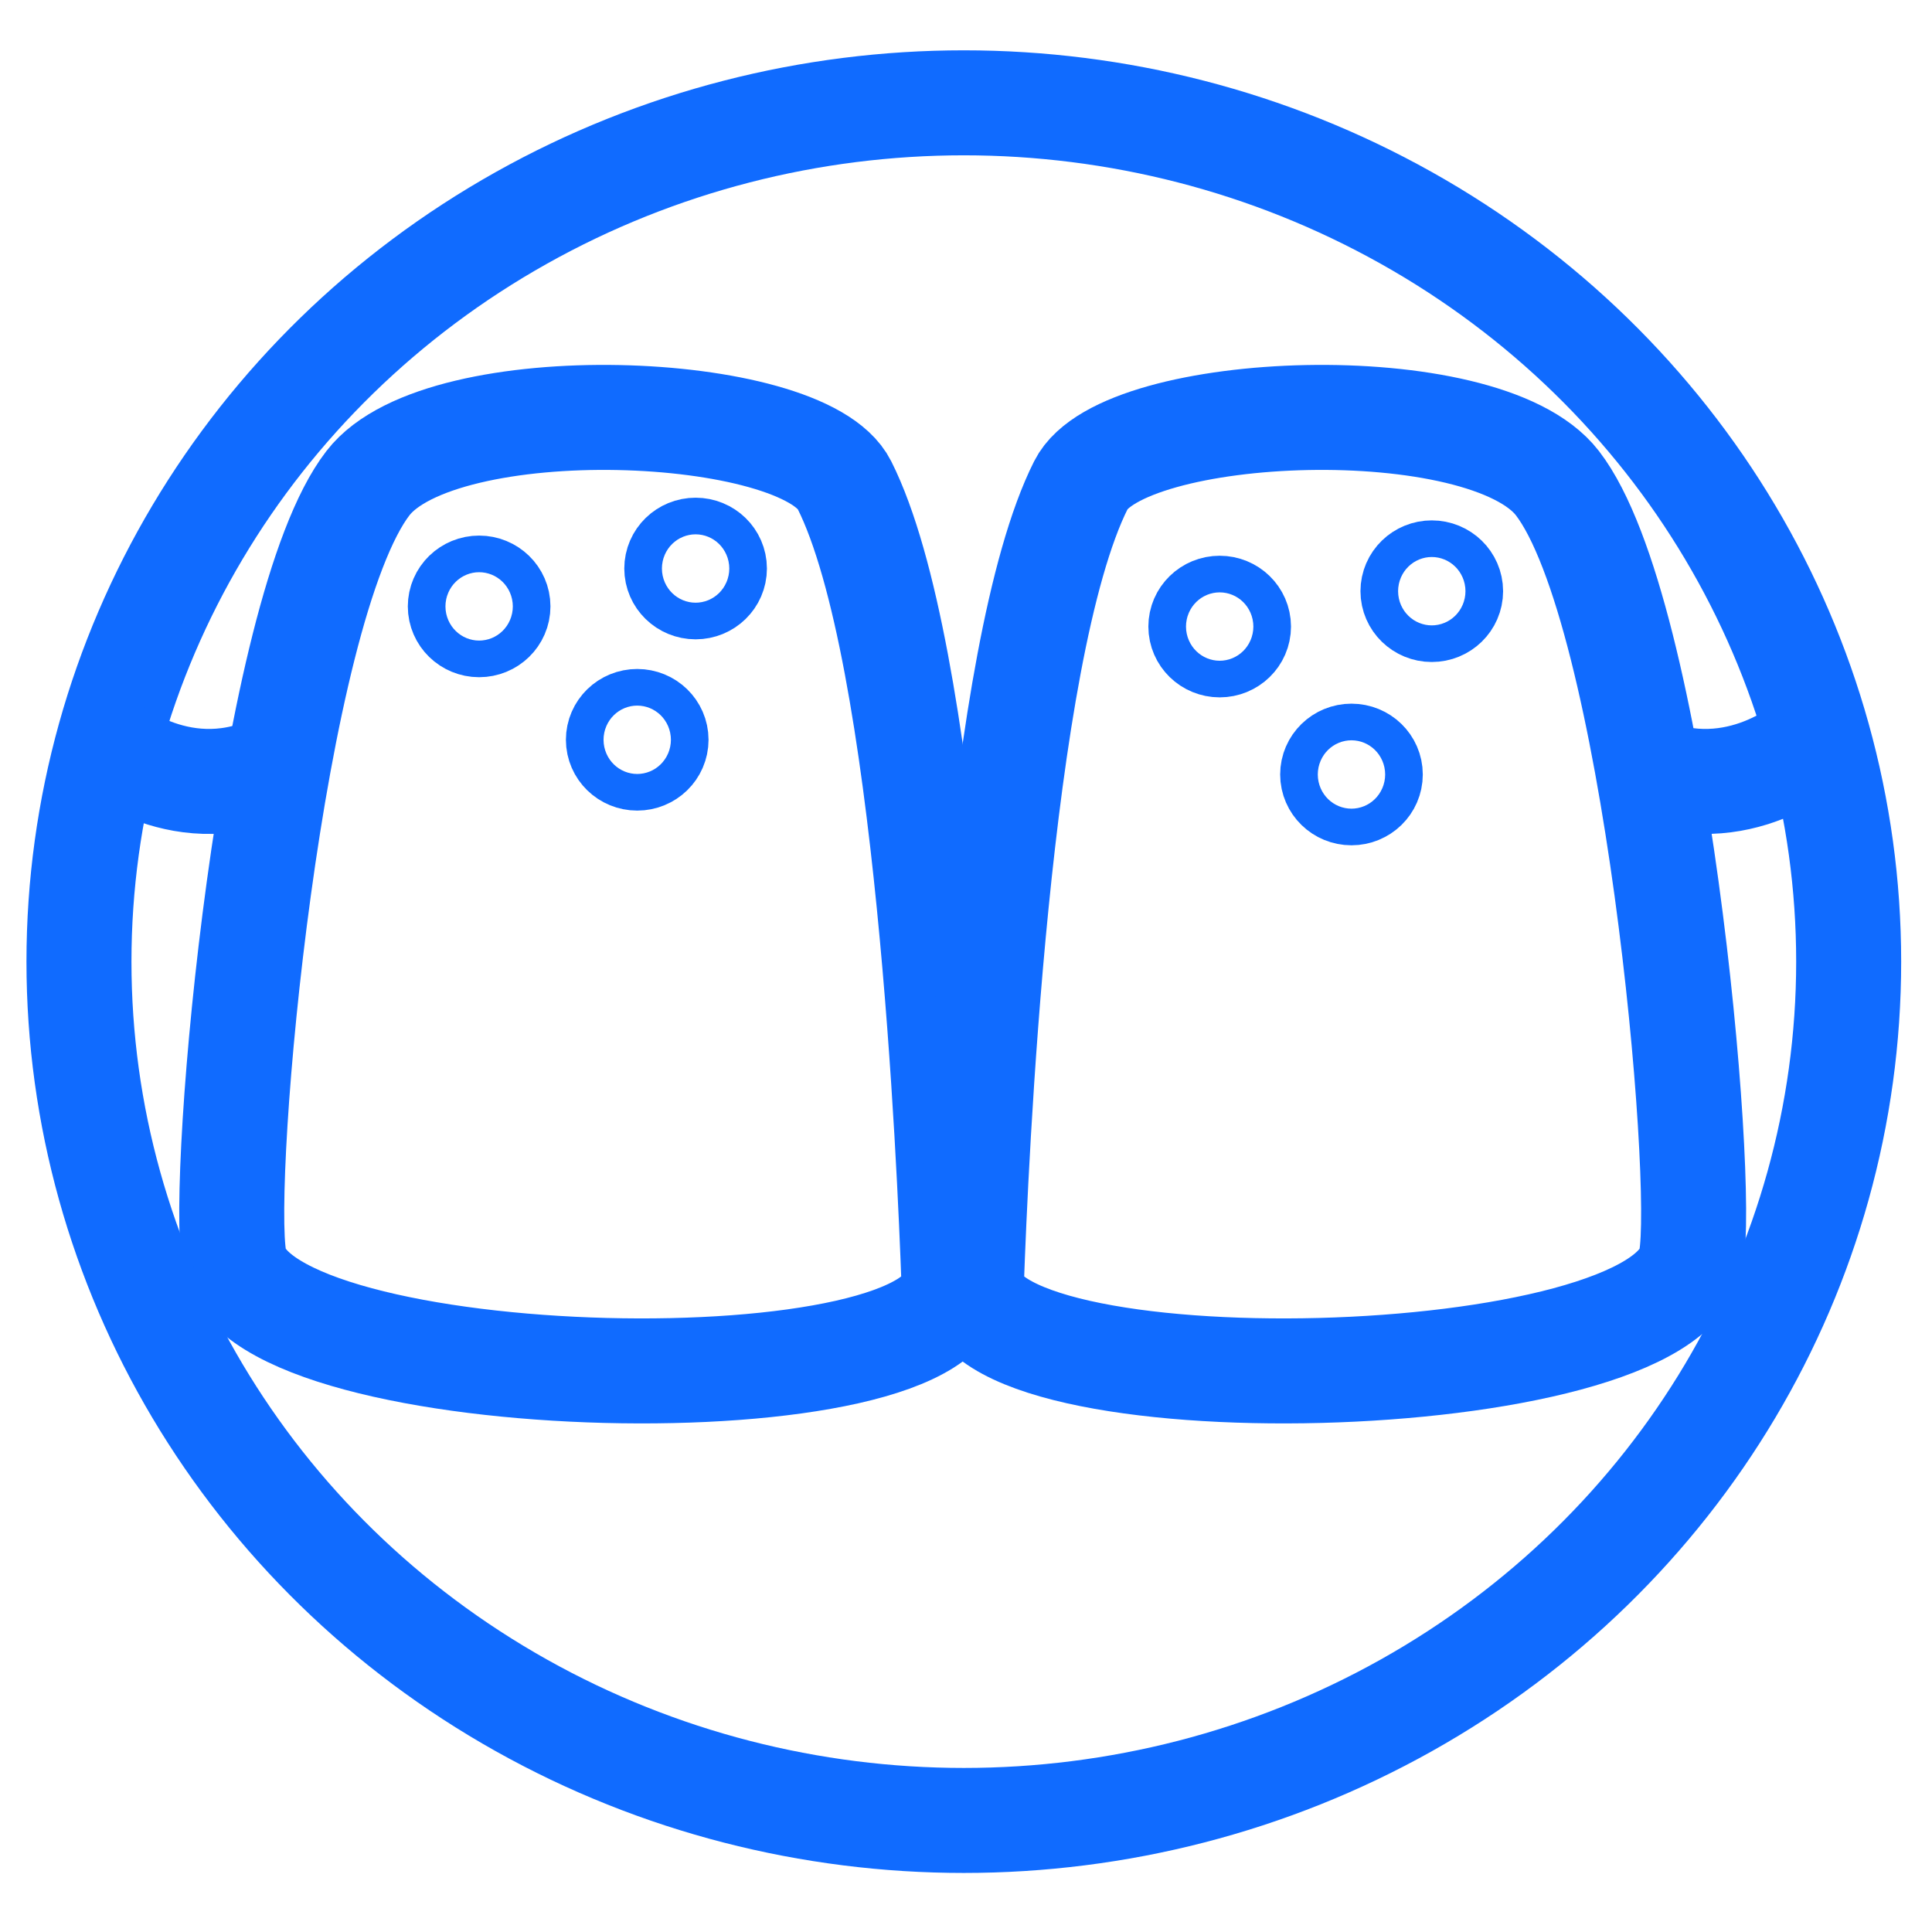 <?xml version="1.0" encoding="UTF-8"?>
<svg id="_x32_" xmlns="http://www.w3.org/2000/svg" version="1.1" viewBox="0 0 230 230">
  <!-- Generator: Adobe Illustrator 29.4.0, SVG Export Plug-In . SVG Version: 2.1.0 Build 152)  -->
  <defs>
    <style>
      .st0, .st1, .st2, .st3, .st4, .st5 {
        stroke: #106bff;
      }

      .st0, .st1, .st2, .st3, .st5 {
        fill: none;
      }

      .st0, .st2 {
        stroke-width: 12.5px;
      }

      .st0, .st2, .st4, .st5 {
        stroke-linecap: round;
        stroke-linejoin: round;
      }

      .st6, .st2, .st7, .st5 {
        display: none;
      }

      .st6, .st8 {
        fill: #106bff;
      }

      .st1, .st3 {
        stroke-miterlimit: 10;
      }

      .st1, .st5 {
        stroke-width: 12.5px;
      }

      .st3, .st4 {
        stroke-width: 12px;
      }

      .st4 {
        fill: #fff;
      }
    </style>
  </defs>
  <g class="st7">
    <path class="st8" d="M181.63,42.82c-3.07-7.34-7.99-13.98-14.89-18.92-9.24-6.68-18.57-8.93-26.6-8.89-6.3,0-11.8,1.27-16.21,2.42-2.2.58-4.13,1.12-5.69,1.49-1.55.37-2.74.53-3.24.52-.5,0-1.69-.15-3.25-.52-4.74-1.07-12.48-3.89-21.9-3.91-8.03-.04-17.36,2.21-26.6,8.89-6.9,4.94-11.82,11.59-14.89,18.93-3.09,7.35-4.42,15.4-4.42,23.55.05,18.85,6.94,38.43,17.96,52.64,8.1,10.39,18.86,15.79,28.67,18.52,9.83,2.74,18.92,2.96,24.42,2.96,5.5,0,14.59-.22,24.42-2.96,9.81-2.73,20.58-8.13,28.68-18.52,11.01-14.21,17.9-33.79,17.96-52.64,0-8.15-1.33-16.21-4.42-23.56ZM158.06,111.2c-6.01,7.7-14,11.82-22.06,14.08-8.04,2.25-15.93,2.5-21,2.5-5.07,0-12.96-.24-21-2.5-8.06-2.26-16.05-6.38-22.07-14.08-9.13-11.63-15.32-29.18-15.27-44.83,0-6.77,1.12-13.16,3.43-18.62,2.31-5.47,5.73-10.03,10.59-13.53,7.19-5.12,13.35-6.47,19.18-6.51,4.56,0,8.91.94,13,2.01,2.05.53,4.02,1.09,5.99,1.56,1.98.45,3.94.85,6.16.86,2.22-.01,4.18-.41,6.16-.86,5.84-1.42,12.12-3.59,18.99-3.57,5.82.04,11.99,1.39,19.18,6.51,4.85,3.5,8.27,8.05,10.59,13.53,2.3,5.46,3.43,11.85,3.42,18.62.06,15.65-6.13,33.19-15.27,44.83Z"/>
    <polygon class="st8" points="92.76 146.46 87.46 146.46 92.76 160.78 137.78 160.78 143.08 146.46 137.78 146.46 92.76 146.46"/>
    <polygon class="st8" points="100.34 215 130.65 215 134.21 205.36 96.78 205.36 100.34 215"/>
    <polygon class="st8" points="94.67 166.57 89.83 173.11 94.67 179.66 135.86 179.66 140.71 173.11 135.86 166.57 94.67 166.57"/>
    <polygon class="st8" points="94.67 186.07 89.83 192.61 94.67 199.16 135.86 199.16 140.71 192.61 135.86 186.07 94.67 186.07"/>
  </g>
  <g class="st7">
    <path class="st8" d="M200.75,45.27c-10.44-15.73-23.78-24.39-37.56-24.39s-27.12,8.66-37.56,24.39c-4.21,6.34-9.15,20.75-10.13,20.75-1.05,0-5.93-14.41-10.14-20.75-10.44-15.73-23.78-24.39-37.56-24.39s-27.12,8.66-37.56,24.39c-9.23,13.9-14.74,31.44-14.74,46.9,0,14.21,4.73,23.45,14.45,28.24,8.96,4.41,20.96,4.42,34.57,4.39,2.17,0,4.39,0,6.56,0,1.07,0,2.13,0,3.18,0,12.29,0,23.13-.33,31.38-4.4,4.22-2.08,8.44-8.78,9.85-8.78s5.63,6.7,9.85,8.78c8.96,4.41,20.96,4.42,34.57,4.39,2.17,0,4.39,0,6.56,0,1.07,0,2.13,0,3.18,0,12.28,0,23.13-.33,31.38-4.4,9.73-4.79,14.45-14.03,14.45-28.24,0-15.47-5.51-33-14.74-46.9ZM74.26,115.6c-1.04,0-2.1,0-3.16,0-1.09,0-2.19,0-3.3,0s-2.21,0-3.3,0c-1.06,0-2.12,0-3.16,0-25.47,0-36.63-2.22-36.63-23.43,0-13.73,4.94-29.36,13.2-41.81,8.55-12.89,19.45-20.28,29.89-20.28s21.34,7.39,29.89,20.28c4.73,7.12,8.36,15.28,10.61,23.53.14.5.45,1.49-.61,1.49h-14.65s-1.17-.1-1.17-1.73v-2.53c0-3.55-2.89-6.44-6.44-6.44h-29.44c-3.55,0-6.44,2.89-6.44,6.44v18.21c0,3.55,2.89,6.44,6.44,6.44h29.44c3.55,0,6.44-2.89,6.44-6.44v-3.48c0-1.24,1.41-1.27,1.41-1.27h16.28c.85,0,.92.55.95.83.25,2.28.38,4.54.38,6.75,0,21.22-11.16,23.43-36.63,23.43ZM169.66,115.6c-1.04,0-2.1,0-3.16,0-1.09,0-2.19,0-3.3,0s-2.21,0-3.3,0c-1.07,0-2.12,0-3.16,0-25.47,0-36.63-2.22-36.63-23.43,0-2.29.14-4.62.41-6.99.02-.2.13-.59.74-.59h16.15s1.71.14,1.71,1.52v3.24c0,3.55,2.89,6.44,6.44,6.44h29.45c3.55,0,6.44-2.89,6.44-6.44v-18.21c0-3.55-2.89-6.44-6.44-6.44h-29.45c-3.55,0-6.44,2.89-6.44,6.44v2.85c0,1.38-1.39,1.4-1.39,1.4h-14.61c-.67,0-.66-.6-.59-.9,2.23-8.45,5.93-16.83,10.77-24.12,8.55-12.89,19.45-20.28,29.89-20.28s21.34,7.39,29.89,20.28c8.27,12.45,13.2,28.08,13.2,41.81,0,21.22-11.16,23.43-36.63,23.43Z"/>
    <path class="st8" d="M181.63,134.28c-7.09-3.5-16.42-3.5-27.01-3.48-1.66,0-3.37,0-5.03,0-10.57-.02-19.91-.01-27.01,3.48-2.91,1.44-5.94,5.79-7.09,5.79s-4.17-4.35-7.09-5.79c-7.09-3.5-16.42-3.51-27.01-3.48-1.67,0-3.37,0-5.03,0-10.57-.02-19.91-.01-27.01,3.48-7.87,3.88-11.69,11.28-11.69,22.64,0,12.07,4.3,25.75,11.49,36.59,8.22,12.38,18.77,19.2,29.72,19.2s21.5-6.82,29.72-19.2c2.74-4.14,5.72-13.4,6.89-13.4,1.03,0,4.14,9.26,6.89,13.4,8.22,12.38,18.77,19.2,29.72,19.2s21.5-6.82,29.72-19.2c7.19-10.84,11.49-24.52,11.49-36.59,0-11.36-3.82-18.76-11.69-22.64ZM109.75,161.67h-9.95s-1.43.11-1.43-1.29v-1.05c0-3.28-2.67-5.95-5.95-5.95h-22.6c-3.28,0-5.95,2.67-5.95,5.95v13.98c0,3.28,2.67,5.95,5.95,5.95h22.6c3.28,0,5.95-2.67,5.95-5.95v-1.33c0-1.06,1.24-1.1,1.24-1.1h8.48c.73,0,.61.53.53.8-4.82,16.44-16.73,31.83-29.75,31.83-16.94,0-32.01-26.05-32.01-46.58,0-15.39,7.83-16.92,27.04-16.92.8,0,1.61,0,2.43,0,1.68,0,3.4,0,5.07,0,.82,0,1.63,0,2.43,0,19.22,0,27.04,1.53,27.04,16.92,0,1.12-.05,2.25-.13,3.4-.04.45.03,1.35-1.01,1.35ZM152.1,203.51c-13.04,0-24.98-15.45-29.78-31.93-.07-.23-.1-.7.59-.7h8.59s1.12-.25,1.12.97v1.45c0,3.28,2.67,5.95,5.95,5.95h22.6c3.28,0,5.95-2.67,5.95-5.95v-13.98c0-3.28-2.67-5.95-5.95-5.95h-22.6c-3.28,0-5.95,2.67-5.95,5.95v1.09c0,1.14-1.24,1.25-1.24,1.25h-9.97c-1.16,0-1.12-.7-1.15-1.05-.1-1.25-.16-2.48-.16-3.69,0-15.39,7.83-16.92,27.04-16.92.8,0,1.61,0,2.43,0,1.68,0,3.4,0,5.07,0,.82,0,1.63,0,2.43,0,19.22,0,27.04,1.53,27.04,16.92,0,20.54-15.07,46.59-32.01,46.59Z"/>
  </g>
  <path class="st5" d="M97.73,165.45l96.24-96.24c7.59-7.59,7.59-19.9,0-27.5-7.59-7.59-19.9-7.59-27.5,0L22.11,186.07h96.24l-48.12-48.12"/>
  <g id="Layer_2">
    <path class="st1" d="M113.56,152.57c-.49-13.49-3.05-75-13.04-94.84-4.93-9.79-47.96-11.53-56.71-.22-11.66,15.09-17.71,82.88-15.91,92.45,3.05,16.27,86.23,18.03,85.66,2.61Z"/>
    <path class="st1" d="M115.65,152.57c.49-13.49,3.05-75,13.04-94.84,4.93-9.79,47.96-11.53,56.71-.22,11.66,15.09,17.71,82.88,15.91,92.45-3.05,16.27-86.23,18.03-85.66,2.61Z"/>
    <ellipse class="st1" cx="114.74" cy="114.48" rx="105.34" ry="102.24"/>
    <path class="st1" d="M12.66,88.62s9.26,8.12,20.62,2.32"/>
    <path class="st1" d="M215.24,88.62s-9.26,8.12-20.62,2.32"/>
    <ellipse class="st1" cx="57.04" cy="72.19" rx="2.24" ry="2.18"/>
    <ellipse class="st1" cx="82.81" cy="67.68" rx="2.24" ry="2.18"/>
    <ellipse class="st1" cx="75.86" cy="88.07" rx="2.24" ry="2.18"/>
    <ellipse class="st1" cx="145.2" cy="74.59" rx="2.24" ry="2.18"/>
    <ellipse class="st1" cx="160.89" cy="92.2" rx="2.24" ry="2.18"/>
    <ellipse class="st1" cx="170.45" cy="70.38" rx="2.24" ry="2.18"/>
  </g>
  <path class="st6" d="M70.9,28.97C34.75,28.97,5.32,58.35,5.32,94.46v7.28c0,5.6,2.2,10.68,5.71,14.55-3.51,3.88-5.71,8.95-5.71,14.55v7.28c0,28.08,22.88,50.94,51.01,50.94h116.59c28.13,0,51.01-22.86,51.01-50.94v-7.28c0-5.6-2.2-10.68-5.71-14.55,3.51-3.88,5.71-8.95,5.71-14.55v-7.28c0-36.11-29.42-65.49-65.58-65.49h-87.44ZM70.9,43.52h87.44c20.39,0,37.99,12.04,46.14,29.35-.8-.09-1.59-.24-2.42-.24-4.45,0-8.53,1.31-11.96,3.57-4.59-6.55-12.24-10.84-20.84-10.84-5.54,0-10.63,1.82-14.79,4.8-4.52-7.2-12.54-12.08-21.65-12.08-7.14,0-13.55,2.99-18.22,7.72-4.66-4.73-11.08-7.72-18.22-7.72-9.11,0-17.13,4.88-21.65,12.08-4.15-2.98-9.25-4.8-14.79-4.8-8.6,0-16.25,4.29-20.84,10.84-3.42-2.26-7.51-3.57-11.96-3.57-.83,0-1.62.15-2.42.24,8.16-17.31,25.75-29.35,46.14-29.35ZM96.41,72.63c6.05,0,10.93,4.88,10.93,10.92v18.19c0,4-3.28,7.28-7.29,7.28h-7.29c-4.01,0-7.29-3.27-7.29-7.28v-18.19c0-6.04,4.88-10.92,10.93-10.92ZM132.84,72.63c6.05,0,10.93,4.88,10.93,10.92v18.19c0,4-3.28,7.28-7.29,7.28h-7.29c-4.01,0-7.29-3.27-7.29-7.28v-18.19c0-6.04,4.88-10.92,10.93-10.92ZM59.97,79.91c6.05,0,10.93,4.88,10.93,10.92v10.92c0,4-3.28,7.28-7.29,7.28h-7.29c-4.01,0-7.29-3.27-7.29-7.28v-10.92c0-6.04,4.88-10.92,10.93-10.92ZM169.28,79.91c6.05,0,10.93,4.88,10.93,10.92v10.92c0,4-3.28,7.28-7.29,7.28h-7.29c-4.01,0-7.29-3.27-7.29-7.28v-10.92c0-6.04,4.88-10.92,10.93-10.92ZM27.18,87.18c4.01,0,7.29,3.27,7.29,7.28v7.28c0,4-3.28,7.28-7.29,7.28s-7.29-3.27-7.29-7.28v-7.28c0-4,3.28-7.28,7.29-7.28ZM202.07,87.18c4.01,0,7.29,3.27,7.29,7.28v7.28c0,4-3.28,7.28-7.29,7.28s-7.29-3.27-7.29-7.28v-7.28c0-4,3.28-7.28,7.29-7.28ZM27.18,123.57c4.01,0,7.29,3.27,7.29,7.28s-3.28,7.28-7.29,7.28-7.29-3.27-7.29-7.28,3.28-7.28,7.29-7.28ZM56.33,123.57h7.29c4.01,0,7.29,3.27,7.29,7.28v7.28c0,4-3.28,7.28-7.29,7.28-8.02,0-14.57-6.55-14.57-14.55,0-4,3.28-7.28,7.29-7.28ZM92.77,123.57h7.29c4.01,0,7.29,3.27,7.29,7.28v7.28c0,4-3.28,7.28-7.29,7.28h-7.29c-4.01,0-7.29-3.27-7.29-7.28v-7.28c0-4,3.28-7.28,7.29-7.28ZM129.2,123.57h7.29c4.01,0,7.29,3.27,7.29,7.28v7.28c0,4-3.28,7.28-7.29,7.28h-7.29c-4.01,0-7.29-3.27-7.29-7.28v-7.28c0-4,3.28-7.28,7.29-7.28ZM165.63,123.57h7.29c4.01,0,7.29,3.27,7.29,7.28,0,8-6.56,14.55-14.57,14.55-4.01,0-7.29-3.27-7.29-7.28v-7.28c0-4,3.28-7.28,7.29-7.28ZM202.07,123.57c4.01,0,7.29,3.27,7.29,7.28s-3.28,7.28-7.29,7.28-7.29-3.27-7.29-7.28,3.28-7.28,7.29-7.28ZM40.3,148.17c5.39,7.13,13.77,11.78,23.31,11.78,5.61,0,10.71-2.18,14.57-5.67,3.86,3.49,8.96,5.67,14.57,5.67h7.29c5.61,0,10.71-2.18,14.57-5.67,3.86,3.49,8.96,5.67,14.57,5.67h7.29c5.61,0,10.71-2.18,14.57-5.67,3.86,3.49,8.96,5.67,14.57,5.67,9.55,0,17.92-4.65,23.31-11.78,3.64,2.84,8.17,4.51,13.12,4.51,1.52,0,3.01-.16,4.44-.45-5.53,13.08-18.5,22.28-33.59,22.28H56.33c-15.09,0-28.06-9.2-33.59-22.28,1.43.3,2.92.45,4.44.45,4.96,0,9.48-1.67,13.12-4.51Z"/>
  <path class="st2" d="M91.65,47.99c-5.37-1.96-10.45-3.82-18.32-3.82-16.67,0-25,16.67-25,37.5,0,13.32,3.41,21.53,6.95,30.08,2,4.82,4.04,9.75,5.55,15.76,1.24,4.97,1.74,12.15,2.28,19.8,1.26,18,2.69,38.54,14.39,38.54,7.49,0,10.77-11.79,14.39-24.76,4.43-15.89,9.35-33.57,23.11-33.57s18.69,17.68,23.11,33.57c3.61,12.98,6.9,24.76,14.39,24.76,11.7,0,13.13-20.53,14.39-38.54.53-7.64,1.03-14.83,2.28-19.8,1.5-6.01,3.55-10.94,5.55-15.76,3.55-8.55,6.95-16.76,6.95-30.08,0-20.83-8.33-37.5-25-37.5-7.87,0-12.95,1.86-18.32,3.82-6,2.19-12.35,4.51-23.35,4.51s-17.35-2.32-23.35-4.51Z"/>
  <g id="Layer_3" class="st7">
    <path class="st0" d="M91.65,47.99c-5.37-1.96-10.45-3.82-18.32-3.82-16.67,0-25,16.67-25,37.5,0,13.32,3.41,21.53,6.95,30.08,2,4.82,4.04,9.75,5.55,15.76,1.24,4.97,1.74,12.15,2.28,19.8,1.26,18,2.69,38.54,14.39,38.54,7.49,0,10.77-11.79,14.39-24.76,4.43-15.89,9.35-33.57,23.11-33.57s18.69,17.68,23.11,33.57c3.61,12.98,6.9,24.76,14.39,24.76,11.7,0,13.13-20.53,14.39-38.54.53-7.64,1.03-14.83,2.28-19.8,1.5-6.01,3.55-10.94,5.55-15.76,3.55-8.55,6.95-16.76,6.95-30.08,0-20.83-8.33-37.5-25-37.5-7.87,0-12.95,1.86-18.32,3.82-6,2.19-12.35,4.51-23.35,4.51s-17.35-2.32-23.35-4.51Z"/>
    <path class="st8" d="M171.03,76.81h-6.94l-10.57-10.57v-6.94c0-2.42-1.96-4.38-4.38-4.38s-4.38,1.96-4.38,4.38v6.94l-10.57,10.57h-6.94c-2.42,0-4.38,1.96-4.38,4.38s1.96,4.38,4.38,4.38h6.94l10.57,10.57v6.94c0,2.42,1.96,4.38,4.38,4.38s4.38-1.96,4.38-4.38v-6.94l10.57-10.57h6.94c2.42,0,4.38-1.96,4.38-4.38s-1.96-4.38-4.38-4.38ZM149.15,88.13l-6.94-6.94,6.94-6.94,6.94,6.94-6.94,6.94Z"/>
    <path class="st8" d="M109.6,102.25h-6.94l-10.57-10.57v-6.94c0-2.42-1.96-4.38-4.38-4.38s-4.38,1.96-4.38,4.38v6.94l-10.57,10.57h-6.94c-2.42,0-4.38,1.96-4.38,4.38s1.96,4.38,4.38,4.38h6.94l10.57,10.57v6.94c0,2.42,1.96,4.38,4.38,4.38s4.38-1.96,4.38-4.38v-6.94l10.57-10.57h6.94c2.42,0,4.38-1.96,4.38-4.38s-1.96-4.38-4.38-4.38ZM87.71,113.57l-6.94-6.94,6.94-6.94,6.94,6.94-6.94,6.94Z"/>
  </g>
  <g id="Layer_4" class="st7">
    <path class="st0" d="M91.65,47.99c-5.37-1.96-10.45-3.82-18.32-3.82-16.67,0-25,16.67-25,37.5,0,13.32,3.41,21.53,6.95,30.08,2,4.82,4.04,9.75,5.55,15.76,1.24,4.97,1.74,12.15,2.28,19.8,1.26,18,2.69,38.54,14.39,38.54,7.49,0,10.77-11.79,14.39-24.76,4.43-15.89,9.35-33.57,23.11-33.57s18.69,17.68,23.11,33.57c3.61,12.98,6.9,24.76,14.39,24.76,11.7,0,13.13-20.53,14.39-38.54.53-7.64,1.03-14.83,2.28-19.8,1.5-6.01,3.55-10.94,5.55-15.76,3.55-8.55,6.95-16.76,6.95-30.08,0-20.83-8.33-37.5-25-37.5-7.87,0-12.95,1.86-18.32,3.82-6,2.19-12.35,4.51-23.35,4.51s-17.35-2.32-23.35-4.51Z"/>
    <rect class="st4" x="51.16" y="18.38" width="36.78" height="93.13" transform="translate(79 -29.74) rotate(52.66)"/>
    <rect class="st4" x="50.98" y="20.85" width="36.78" height="82.57" transform="translate(-23.47 54.81) rotate(-37.34)"/>
  </g>
  <g id="Layer_5" class="st7">
    <path class="st0" d="M91.65,47.99c-5.37-1.96-10.45-3.82-18.32-3.82-16.67,0-25,16.67-25,37.5,0,13.32,3.41,21.53,6.95,30.08,2,4.82,4.04,9.75,5.55,15.76,1.24,4.97,1.74,12.15,2.28,19.8,1.26,18,2.69,38.54,14.39,38.54,7.49,0,10.77-11.79,14.39-24.76,4.43-15.89,9.35-33.57,23.11-33.57s18.69,17.68,23.11,33.57c3.61,12.98,6.9,24.76,14.39,24.76,11.7,0,13.13-20.53,14.39-38.54.53-7.64,1.03-14.83,2.28-19.8,1.5-6.01,3.55-10.94,5.55-15.76,3.55-8.55,6.95-16.76,6.95-30.08,0-20.83-8.33-37.5-25-37.5-7.87,0-12.95,1.86-18.32,3.82-6,2.19-12.35,4.51-23.35,4.51s-17.35-2.32-23.35-4.51Z"/>
    <path class="st0" d="M215.44,95.36c-9.16-47.12-50.64-82.69-100.44-82.69S23.72,48.24,14.56,95.36"/>
    <path class="st0" d="M15.19,137.62c10.3,45.63,51.07,79.7,99.81,79.7s89.51-34.08,99.81-79.7"/>
    <g id="Layer_6">
      <line class="st0" x1="12.24" y1="131.98" x2="9.39" y2="154.36"/>
      <line class="st0" x1="13.28" y1="132.46" x2="30.74" y2="146.74"/>
    </g>
    <g id="Layer_6_copy">
      <line class="st0" x1="219.39" y1="101.95" x2="223.15" y2="79.7"/>
      <line class="st0" x1="218.37" y1="101.43" x2="201.51" y2="86.44"/>
    </g>
  </g>
  <g id="Layer_8" class="st7">
    <rect class="st0" x="7.98" y="8.96" width="214.04" height="212.09"/>
    <path class="st0" d="M91.65,47.99c-5.37-1.96-10.45-3.82-18.32-3.82-16.67,0-25,16.67-25,37.5,0,13.32,3.41,21.53,6.95,30.08,2,4.82,4.04,9.75,5.55,15.76,1.24,4.97,1.74,12.15,2.28,19.8,1.26,18,2.69,38.54,14.39,38.54,7.49,0,10.77-11.79,14.39-24.76,4.43-15.89,9.35-33.57,23.11-33.57s18.69,17.68,23.11,33.57c3.61,12.98,6.9,24.76,14.39,24.76,11.7,0,13.13-20.53,14.39-38.54.53-7.64,1.03-14.83,2.28-19.8,1.5-6.01,3.55-10.94,5.55-15.76,3.55-8.55,6.95-16.76,6.95-30.08,0-20.83-8.33-37.5-25-37.5-7.87,0-12.95,1.86-18.32,3.82-6,2.19-12.35,4.51-23.35,4.51s-17.35-2.32-23.35-4.51Z"/>
  </g>
  <g id="Layer_10" class="st7">
    <rect class="st3" x="139.21" y="30.85" width="64.71" height="17.37" rx="7.83" ry="7.83" transform="translate(61.6 -97.96) rotate(38.37)"/>
    <rect class="st3" x="115.61" y="68.91" width="64.71" height=".87" transform="translate(75.01 -76.87) rotate(38.37)"/>
    <rect class="st3" x="87.03" y="62.76" width="49.08" height="105.1" rx="8.21" ry="8.21" transform="translate(95.68 -44.35) rotate(38.37)"/>
    <path class="st3" d="M36.89,209.63c13.68-17.27,28.1-35.48,41.79-52.78"/>
    <line class="st3" x1="149.29" y1="66.52" x2="166.16" y2="45.22"/>
  </g>
</svg>